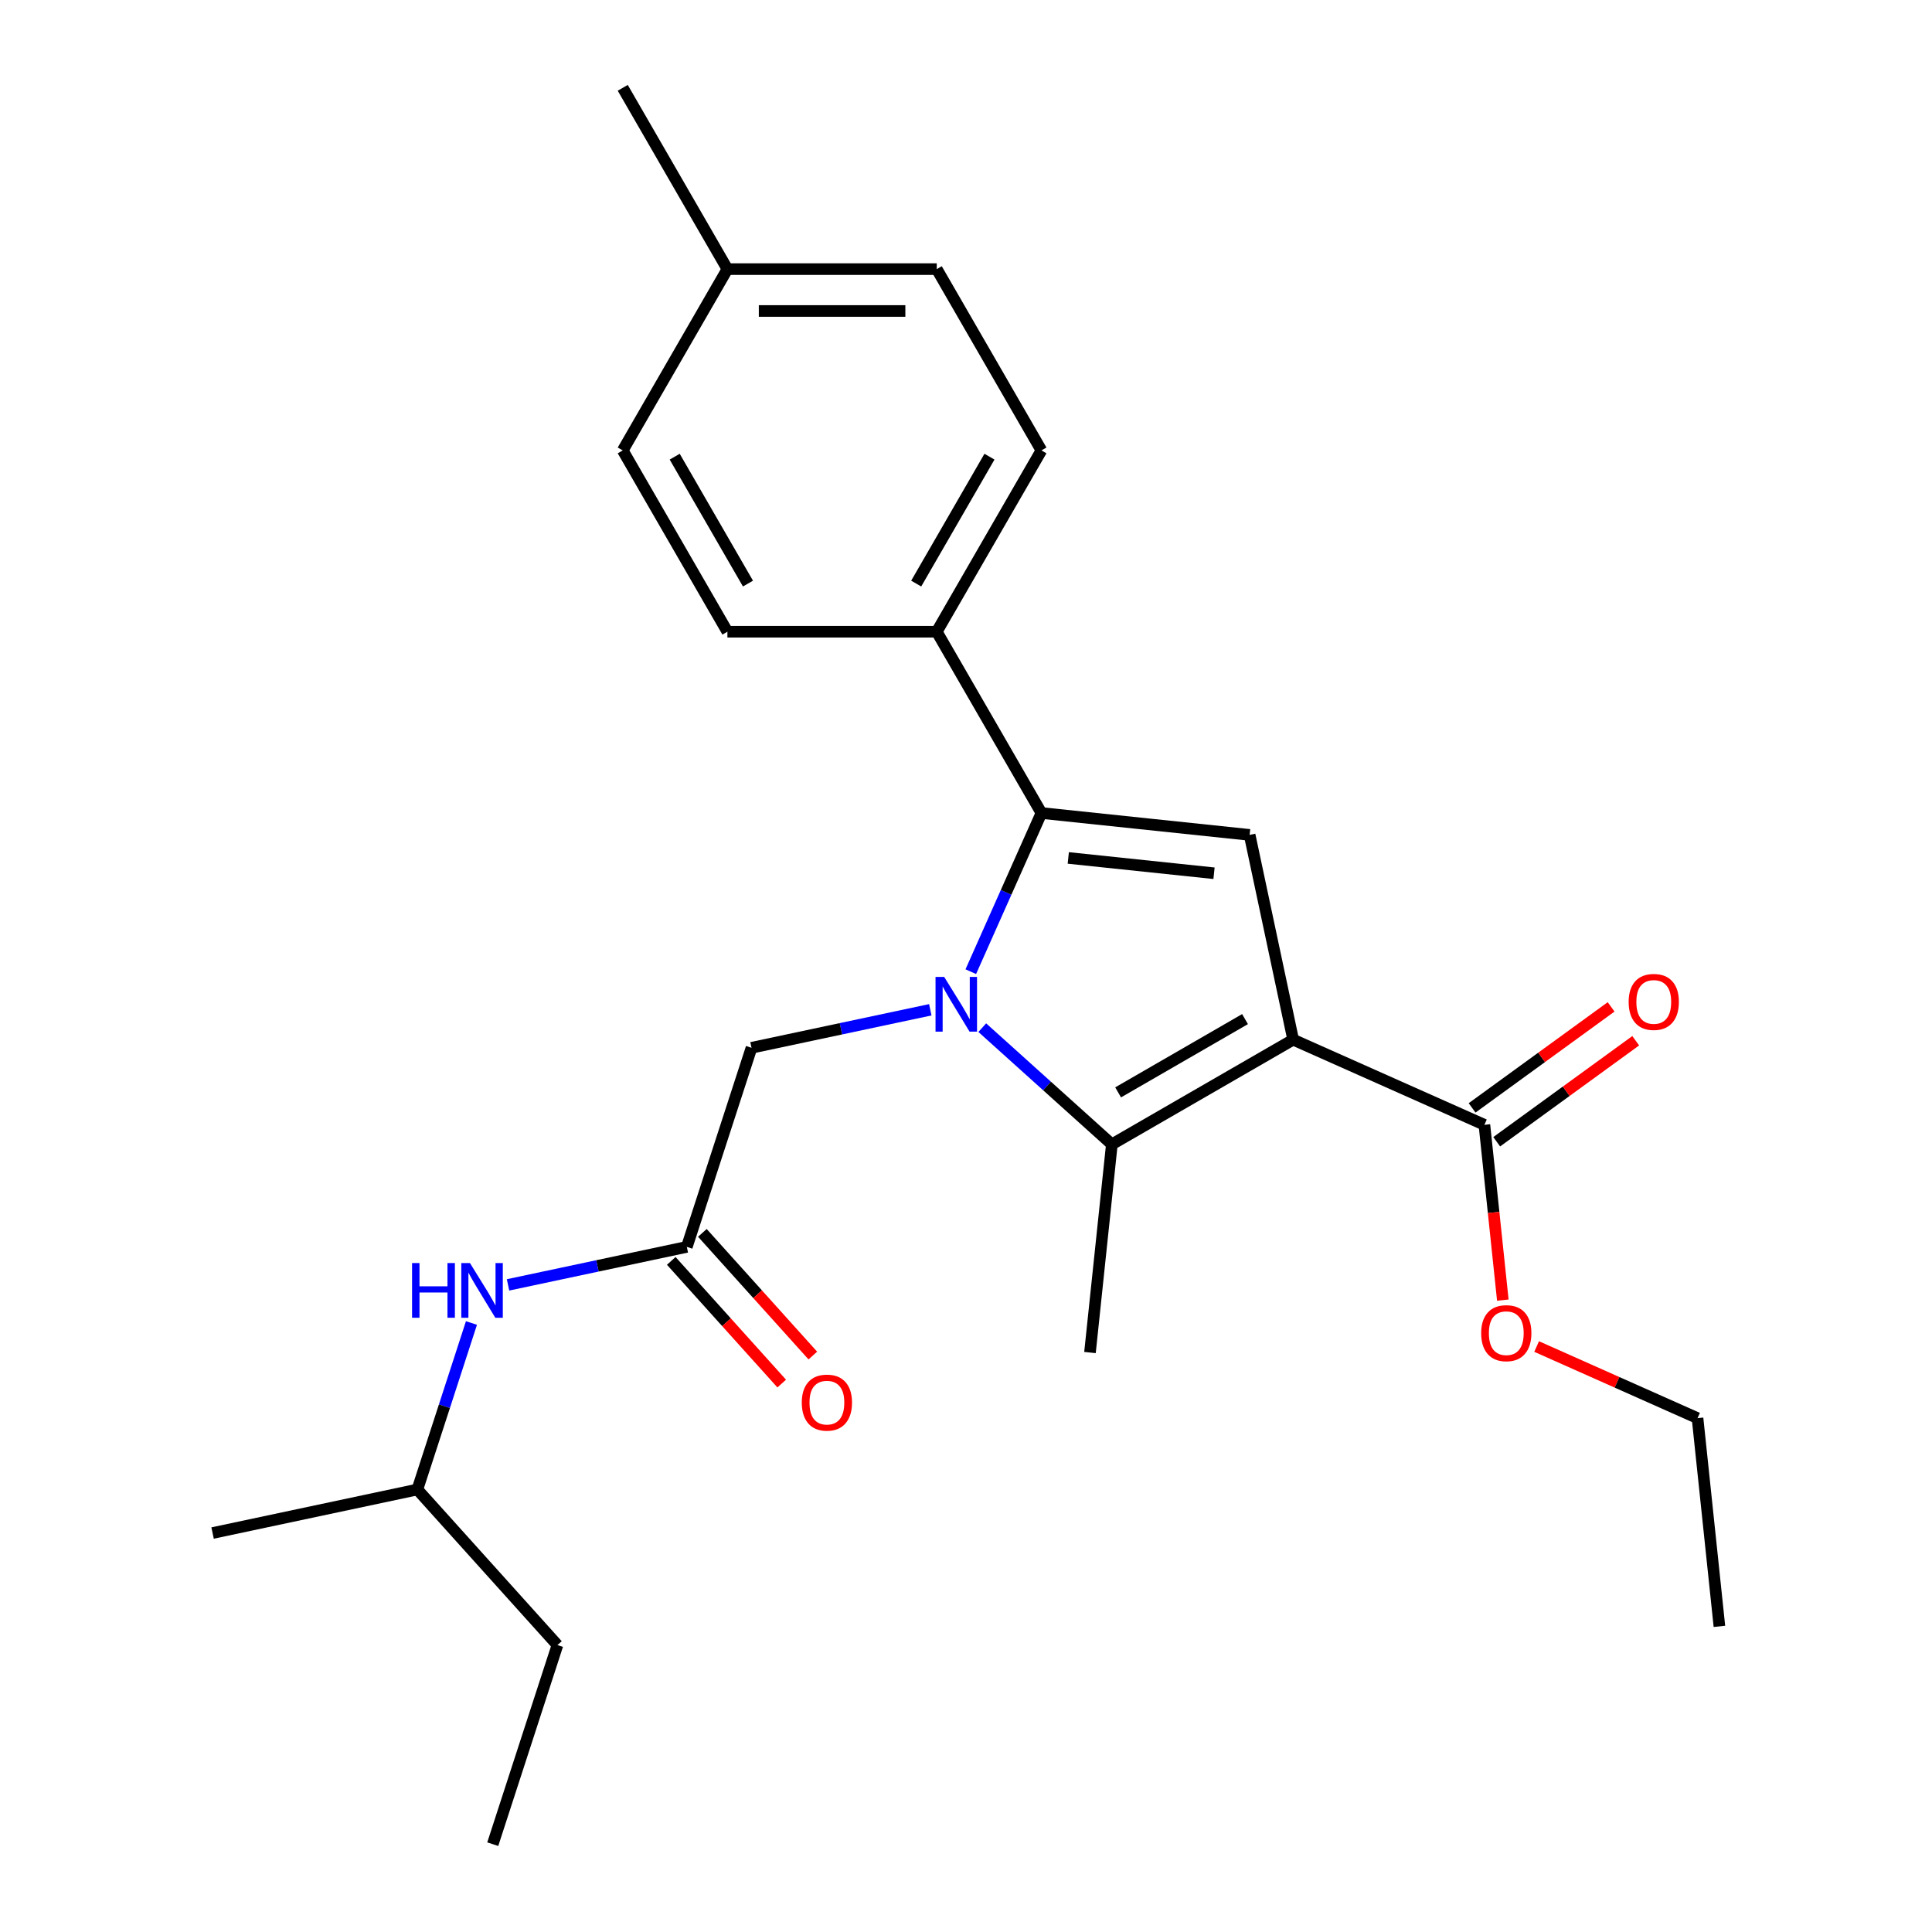 <?xml version='1.0' encoding='iso-8859-1'?>
<svg version='1.1' baseProfile='full'
              xmlns='http://www.w3.org/2000/svg'
                      xmlns:rdkit='http://www.rdkit.org/xml'
                      xmlns:xlink='http://www.w3.org/1999/xlink'
                  xml:space='preserve'
width='1000px' height='1000px' viewBox='0 0 1000 1000'>
<!-- END OF HEADER -->
<rect style='opacity:1.0;fill:#FFFFFF;stroke:none' width='1000' height='1000' x='0' y='0'> </rect>
<path class='bond-1' d='M 508.419,531.912 L 541.957,562.11' style='fill:none;fill-rule:evenodd;stroke:#0000FF;stroke-width:6px;stroke-linecap:butt;stroke-linejoin:miter;stroke-opacity:1' />
<path class='bond-1' d='M 541.957,562.11 L 575.495,592.308' style='fill:none;fill-rule:evenodd;stroke:#000000;stroke-width:6px;stroke-linecap:butt;stroke-linejoin:miter;stroke-opacity:1' />
<path class='bond-2' d='M 502.481,502.934 L 520.762,461.874' style='fill:none;fill-rule:evenodd;stroke:#0000FF;stroke-width:6px;stroke-linecap:butt;stroke-linejoin:miter;stroke-opacity:1' />
<path class='bond-2' d='M 520.762,461.874 L 539.043,420.814' style='fill:none;fill-rule:evenodd;stroke:#000000;stroke-width:6px;stroke-linecap:butt;stroke-linejoin:miter;stroke-opacity:1' />
<path class='bond-5' d='M 481.521,522.661 L 435.251,532.496' style='fill:none;fill-rule:evenodd;stroke:#0000FF;stroke-width:6px;stroke-linecap:butt;stroke-linejoin:miter;stroke-opacity:1' />
<path class='bond-5' d='M 435.251,532.496 L 388.981,542.331' style='fill:none;fill-rule:evenodd;stroke:#000000;stroke-width:6px;stroke-linecap:butt;stroke-linejoin:miter;stroke-opacity:1' />
<path class='bond-0' d='M 669.335,538.129 L 575.495,592.308' style='fill:none;fill-rule:evenodd;stroke:#000000;stroke-width:6px;stroke-linecap:butt;stroke-linejoin:miter;stroke-opacity:1' />
<path class='bond-0' d='M 644.423,527.488 L 578.735,565.413' style='fill:none;fill-rule:evenodd;stroke:#000000;stroke-width:6px;stroke-linecap:butt;stroke-linejoin:miter;stroke-opacity:1' />
<path class='bond-4' d='M 669.335,538.129 L 768.324,582.202' style='fill:none;fill-rule:evenodd;stroke:#000000;stroke-width:6px;stroke-linecap:butt;stroke-linejoin:miter;stroke-opacity:1' />
<path class='bond-25' d='M 669.335,538.129 L 646.806,432.14' style='fill:none;fill-rule:evenodd;stroke:#000000;stroke-width:6px;stroke-linecap:butt;stroke-linejoin:miter;stroke-opacity:1' />
<path class='bond-13' d='M 575.495,592.308 L 564.168,700.071' style='fill:none;fill-rule:evenodd;stroke:#000000;stroke-width:6px;stroke-linecap:butt;stroke-linejoin:miter;stroke-opacity:1' />
<path class='bond-3' d='M 539.043,420.814 L 646.806,432.14' style='fill:none;fill-rule:evenodd;stroke:#000000;stroke-width:6px;stroke-linecap:butt;stroke-linejoin:miter;stroke-opacity:1' />
<path class='bond-3' d='M 552.942,444.065 L 628.376,451.994' style='fill:none;fill-rule:evenodd;stroke:#000000;stroke-width:6px;stroke-linecap:butt;stroke-linejoin:miter;stroke-opacity:1' />
<path class='bond-7' d='M 539.043,420.814 L 484.864,326.974' style='fill:none;fill-rule:evenodd;stroke:#000000;stroke-width:6px;stroke-linecap:butt;stroke-linejoin:miter;stroke-opacity:1' />
<path class='bond-9' d='M 774.693,590.968 L 810.669,564.829' style='fill:none;fill-rule:evenodd;stroke:#000000;stroke-width:6px;stroke-linecap:butt;stroke-linejoin:miter;stroke-opacity:1' />
<path class='bond-9' d='M 810.669,564.829 L 846.646,538.691' style='fill:none;fill-rule:evenodd;stroke:#FF0000;stroke-width:6px;stroke-linecap:butt;stroke-linejoin:miter;stroke-opacity:1' />
<path class='bond-9' d='M 761.955,573.436 L 797.931,547.297' style='fill:none;fill-rule:evenodd;stroke:#000000;stroke-width:6px;stroke-linecap:butt;stroke-linejoin:miter;stroke-opacity:1' />
<path class='bond-9' d='M 797.931,547.297 L 833.908,521.158' style='fill:none;fill-rule:evenodd;stroke:#FF0000;stroke-width:6px;stroke-linecap:butt;stroke-linejoin:miter;stroke-opacity:1' />
<path class='bond-14' d='M 768.324,582.202 L 773.092,627.569' style='fill:none;fill-rule:evenodd;stroke:#000000;stroke-width:6px;stroke-linecap:butt;stroke-linejoin:miter;stroke-opacity:1' />
<path class='bond-14' d='M 773.092,627.569 L 777.86,672.936' style='fill:none;fill-rule:evenodd;stroke:#FF0000;stroke-width:6px;stroke-linecap:butt;stroke-linejoin:miter;stroke-opacity:1' />
<path class='bond-6' d='M 388.981,542.331 L 355.497,645.385' style='fill:none;fill-rule:evenodd;stroke:#000000;stroke-width:6px;stroke-linecap:butt;stroke-linejoin:miter;stroke-opacity:1' />
<path class='bond-8' d='M 355.497,645.385 L 309.227,655.22' style='fill:none;fill-rule:evenodd;stroke:#000000;stroke-width:6px;stroke-linecap:butt;stroke-linejoin:miter;stroke-opacity:1' />
<path class='bond-8' d='M 309.227,655.22 L 262.957,665.055' style='fill:none;fill-rule:evenodd;stroke:#0000FF;stroke-width:6px;stroke-linecap:butt;stroke-linejoin:miter;stroke-opacity:1' />
<path class='bond-10' d='M 347.444,652.635 L 376.03,684.383' style='fill:none;fill-rule:evenodd;stroke:#000000;stroke-width:6px;stroke-linecap:butt;stroke-linejoin:miter;stroke-opacity:1' />
<path class='bond-10' d='M 376.03,684.383 L 404.616,716.131' style='fill:none;fill-rule:evenodd;stroke:#FF0000;stroke-width:6px;stroke-linecap:butt;stroke-linejoin:miter;stroke-opacity:1' />
<path class='bond-10' d='M 363.549,638.134 L 392.135,669.882' style='fill:none;fill-rule:evenodd;stroke:#000000;stroke-width:6px;stroke-linecap:butt;stroke-linejoin:miter;stroke-opacity:1' />
<path class='bond-10' d='M 392.135,669.882 L 420.721,701.63' style='fill:none;fill-rule:evenodd;stroke:#FF0000;stroke-width:6px;stroke-linecap:butt;stroke-linejoin:miter;stroke-opacity:1' />
<path class='bond-11' d='M 484.864,326.974 L 539.043,233.134' style='fill:none;fill-rule:evenodd;stroke:#000000;stroke-width:6px;stroke-linecap:butt;stroke-linejoin:miter;stroke-opacity:1' />
<path class='bond-11' d='M 474.223,302.062 L 512.148,236.374' style='fill:none;fill-rule:evenodd;stroke:#000000;stroke-width:6px;stroke-linecap:butt;stroke-linejoin:miter;stroke-opacity:1' />
<path class='bond-12' d='M 484.864,326.974 L 376.507,326.974' style='fill:none;fill-rule:evenodd;stroke:#000000;stroke-width:6px;stroke-linecap:butt;stroke-linejoin:miter;stroke-opacity:1' />
<path class='bond-18' d='M 244.027,684.782 L 230.025,727.875' style='fill:none;fill-rule:evenodd;stroke:#0000FF;stroke-width:6px;stroke-linecap:butt;stroke-linejoin:miter;stroke-opacity:1' />
<path class='bond-18' d='M 230.025,727.875 L 216.024,770.967' style='fill:none;fill-rule:evenodd;stroke:#000000;stroke-width:6px;stroke-linecap:butt;stroke-linejoin:miter;stroke-opacity:1' />
<path class='bond-16' d='M 539.043,233.134 L 484.864,139.294' style='fill:none;fill-rule:evenodd;stroke:#000000;stroke-width:6px;stroke-linecap:butt;stroke-linejoin:miter;stroke-opacity:1' />
<path class='bond-15' d='M 376.507,326.974 L 322.329,233.134' style='fill:none;fill-rule:evenodd;stroke:#000000;stroke-width:6px;stroke-linecap:butt;stroke-linejoin:miter;stroke-opacity:1' />
<path class='bond-15' d='M 387.149,302.062 L 349.224,236.374' style='fill:none;fill-rule:evenodd;stroke:#000000;stroke-width:6px;stroke-linecap:butt;stroke-linejoin:miter;stroke-opacity:1' />
<path class='bond-19' d='M 795.359,696.959 L 836.999,715.499' style='fill:none;fill-rule:evenodd;stroke:#FF0000;stroke-width:6px;stroke-linecap:butt;stroke-linejoin:miter;stroke-opacity:1' />
<path class='bond-19' d='M 836.999,715.499 L 878.639,734.038' style='fill:none;fill-rule:evenodd;stroke:#000000;stroke-width:6px;stroke-linecap:butt;stroke-linejoin:miter;stroke-opacity:1' />
<path class='bond-17' d='M 322.329,233.134 L 376.507,139.294' style='fill:none;fill-rule:evenodd;stroke:#000000;stroke-width:6px;stroke-linecap:butt;stroke-linejoin:miter;stroke-opacity:1' />
<path class='bond-26' d='M 484.864,139.294 L 376.507,139.294' style='fill:none;fill-rule:evenodd;stroke:#000000;stroke-width:6px;stroke-linecap:butt;stroke-linejoin:miter;stroke-opacity:1' />
<path class='bond-26' d='M 468.611,160.966 L 392.761,160.966' style='fill:none;fill-rule:evenodd;stroke:#000000;stroke-width:6px;stroke-linecap:butt;stroke-linejoin:miter;stroke-opacity:1' />
<path class='bond-20' d='M 376.507,139.294 L 322.329,45.455' style='fill:none;fill-rule:evenodd;stroke:#000000;stroke-width:6px;stroke-linecap:butt;stroke-linejoin:miter;stroke-opacity:1' />
<path class='bond-21' d='M 216.024,770.967 L 288.529,851.492' style='fill:none;fill-rule:evenodd;stroke:#000000;stroke-width:6px;stroke-linecap:butt;stroke-linejoin:miter;stroke-opacity:1' />
<path class='bond-22' d='M 216.024,770.967 L 110.035,793.496' style='fill:none;fill-rule:evenodd;stroke:#000000;stroke-width:6px;stroke-linecap:butt;stroke-linejoin:miter;stroke-opacity:1' />
<path class='bond-23' d='M 878.639,734.038 L 889.965,841.801' style='fill:none;fill-rule:evenodd;stroke:#000000;stroke-width:6px;stroke-linecap:butt;stroke-linejoin:miter;stroke-opacity:1' />
<path class='bond-24' d='M 288.529,851.492 L 255.045,954.545' style='fill:none;fill-rule:evenodd;stroke:#000000;stroke-width:6px;stroke-linecap:butt;stroke-linejoin:miter;stroke-opacity:1' />
<path  class='atom-0' d='M 488.71 505.643
L 497.99 520.643
Q 498.91 522.123, 500.39 524.803
Q 501.87 527.483, 501.95 527.643
L 501.95 505.643
L 505.71 505.643
L 505.71 533.963
L 501.83 533.963
L 491.87 517.563
Q 490.71 515.643, 489.47 513.443
Q 488.27 511.243, 487.91 510.563
L 487.91 533.963
L 484.23 533.963
L 484.23 505.643
L 488.71 505.643
' fill='#0000FF'/>
<path  class='atom-9' d='M 213.288 653.754
L 217.128 653.754
L 217.128 665.794
L 231.608 665.794
L 231.608 653.754
L 235.448 653.754
L 235.448 682.074
L 231.608 682.074
L 231.608 668.994
L 217.128 668.994
L 217.128 682.074
L 213.288 682.074
L 213.288 653.754
' fill='#0000FF'/>
<path  class='atom-9' d='M 243.248 653.754
L 252.528 668.754
Q 253.448 670.234, 254.928 672.914
Q 256.408 675.594, 256.488 675.754
L 256.488 653.754
L 260.248 653.754
L 260.248 682.074
L 256.368 682.074
L 246.408 665.674
Q 245.248 663.754, 244.008 661.554
Q 242.808 659.354, 242.448 658.674
L 242.448 682.074
L 238.768 682.074
L 238.768 653.754
L 243.248 653.754
' fill='#0000FF'/>
<path  class='atom-10' d='M 842.986 518.591
Q 842.986 511.791, 846.346 507.991
Q 849.706 504.191, 855.986 504.191
Q 862.266 504.191, 865.626 507.991
Q 868.986 511.791, 868.986 518.591
Q 868.986 525.471, 865.586 529.391
Q 862.186 533.271, 855.986 533.271
Q 849.746 533.271, 846.346 529.391
Q 842.986 525.511, 842.986 518.591
M 855.986 530.071
Q 860.306 530.071, 862.626 527.191
Q 864.986 524.271, 864.986 518.591
Q 864.986 513.031, 862.626 510.231
Q 860.306 507.391, 855.986 507.391
Q 851.666 507.391, 849.306 510.191
Q 846.986 512.991, 846.986 518.591
Q 846.986 524.311, 849.306 527.191
Q 851.666 530.071, 855.986 530.071
' fill='#FF0000'/>
<path  class='atom-11' d='M 415.002 725.99
Q 415.002 719.19, 418.362 715.39
Q 421.722 711.59, 428.002 711.59
Q 434.282 711.59, 437.642 715.39
Q 441.002 719.19, 441.002 725.99
Q 441.002 732.87, 437.602 736.79
Q 434.202 740.67, 428.002 740.67
Q 421.762 740.67, 418.362 736.79
Q 415.002 732.91, 415.002 725.99
M 428.002 737.47
Q 432.322 737.47, 434.642 734.59
Q 437.002 731.67, 437.002 725.99
Q 437.002 720.43, 434.642 717.63
Q 432.322 714.79, 428.002 714.79
Q 423.682 714.79, 421.322 717.59
Q 419.002 720.39, 419.002 725.99
Q 419.002 731.71, 421.322 734.59
Q 423.682 737.47, 428.002 737.47
' fill='#FF0000'/>
<path  class='atom-15' d='M 766.65 690.045
Q 766.65 683.245, 770.01 679.445
Q 773.37 675.645, 779.65 675.645
Q 785.93 675.645, 789.29 679.445
Q 792.65 683.245, 792.65 690.045
Q 792.65 696.925, 789.25 700.845
Q 785.85 704.725, 779.65 704.725
Q 773.41 704.725, 770.01 700.845
Q 766.65 696.965, 766.65 690.045
M 779.65 701.525
Q 783.97 701.525, 786.29 698.645
Q 788.65 695.725, 788.65 690.045
Q 788.65 684.485, 786.29 681.685
Q 783.97 678.845, 779.65 678.845
Q 775.33 678.845, 772.97 681.645
Q 770.65 684.445, 770.65 690.045
Q 770.65 695.765, 772.97 698.645
Q 775.33 701.525, 779.65 701.525
' fill='#FF0000'/>
</svg>
